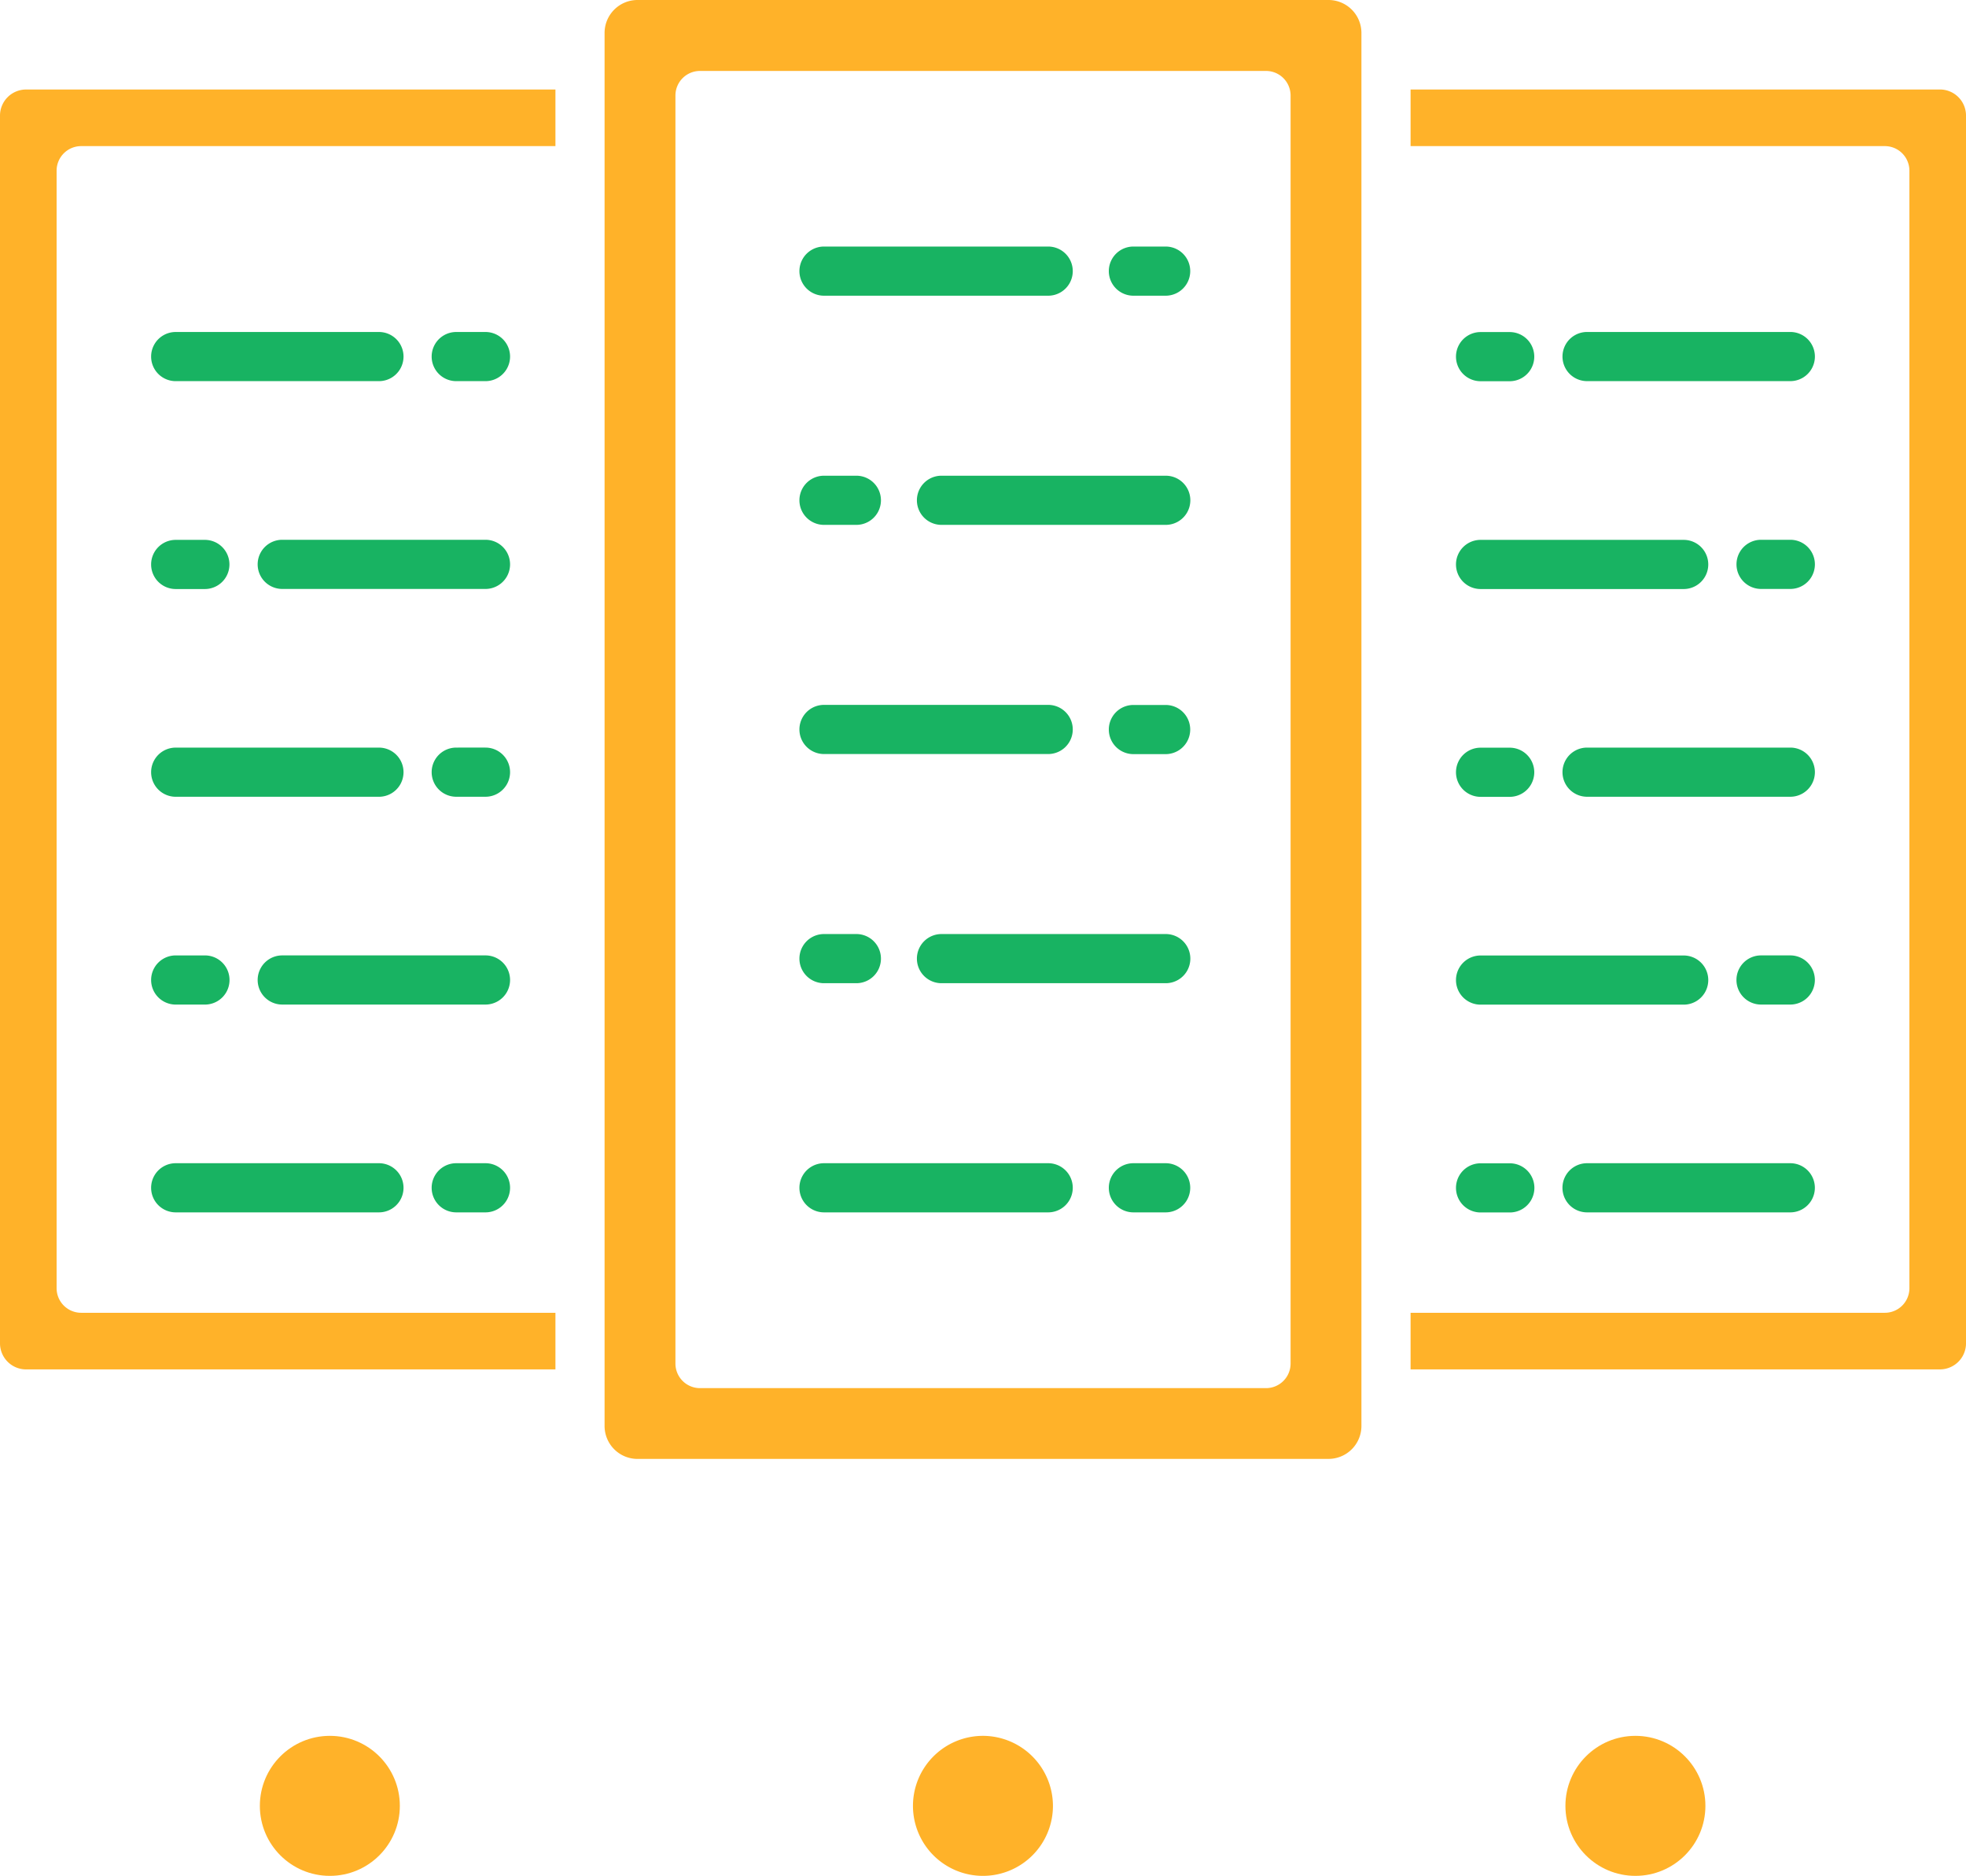 <svg xmlns="http://www.w3.org/2000/svg" width="109.295" height="104.26" viewBox="0 0 109.295 104.26">
  <g id="Group_165700" data-name="Group 165700" transform="translate(-6.732 -17.79)">
    <g id="Group_165699" data-name="Group 165699" transform="translate(6.732 17.79)">
      <circle id="Ellipse_460" data-name="Ellipse 460" cx="3.891" cy="3.891" r="3.891" transform="translate(87.026 96.478)" fill="#ffb229"/>
      <path id="Path_237745" data-name="Path 237745" d="M242.8,450.766a3.891,3.891,0,1,0,3.891,3.891A3.9,3.9,0,0,0,242.8,450.766Z" transform="translate(-188.155 -354.288)" fill="#ffb229"/>
      <circle id="Ellipse_461" data-name="Ellipse 461" cx="3.891" cy="3.891" r="3.891" transform="translate(14.446 96.478)" fill="#ffb229"/>
      <path id="Path_237746" data-name="Path 237746" d="M46.878,100.021H20.513a1.366,1.366,0,0,1-1.366-1.366V36.544a1.366,1.366,0,0,1,1.366-1.366H46.878V32.032H17.45A1.451,1.451,0,0,0,16,33.481v68.237a1.451,1.451,0,0,0,1.45,1.45H46.878v-3.146Zm4.561,8.121H89.856a1.831,1.831,0,0,0,1.829-1.829V28.886a1.831,1.831,0,0,0-1.829-1.829H51.439a1.831,1.831,0,0,0-1.829,1.829v77.428a1.831,1.831,0,0,0,1.829,1.829Zm2.11-75.781A1.366,1.366,0,0,1,54.915,31H86.381a1.366,1.366,0,0,1,1.366,1.366v70.477a1.366,1.366,0,0,1-1.366,1.366H54.915a1.366,1.366,0,0,1-1.366-1.366Zm70.3-.329H94.418v3.146h26.365a1.366,1.366,0,0,1,1.366,1.366V98.655a1.366,1.366,0,0,1-1.366,1.366H94.418v3.146h29.428a1.451,1.451,0,0,0,1.45-1.45V33.481a1.451,1.451,0,0,0-1.45-1.45Z" transform="translate(-16 -27.057)" fill="#ffb229"/>
    </g>
    <path id="Path_237747" data-name="Path 237747" d="M144.021,115.084h-11.3a1.366,1.366,0,0,0,0,2.732h11.3a1.366,1.366,0,1,0,0-2.732Zm0-11.55h-1.627a1.366,1.366,0,1,0,0,2.732h1.627a1.366,1.366,0,1,0,0-2.732Zm0-11.55h-11.3a1.366,1.366,0,0,0,0,2.732h11.3a1.366,1.366,0,1,0,0-2.732ZM90.3,89.968h12.464a1.366,1.366,0,0,0,0-2.732H90.3a1.366,1.366,0,0,0,0,2.732Zm53.719,48.216h-11.3a1.366,1.366,0,0,0,0,2.732h11.3a1.366,1.366,0,0,0,0-2.732ZM90.3,102.705H92.1a1.366,1.366,0,0,0,0-2.732H90.3a1.366,1.366,0,1,0,0,2.732Zm53.719,23.929h-1.627a1.366,1.366,0,1,0,0,2.732h1.627a1.366,1.366,0,1,0,0-2.732ZM107.5,89.968h1.794a1.366,1.366,0,0,0,0-2.732H107.5a1.366,1.366,0,0,0,0,2.732ZM54.259,140.916h11.3a1.366,1.366,0,0,0,0-2.732h-11.3a1.366,1.366,0,0,0,0,2.732Zm17.223-14.282h-11.3a1.366,1.366,0,1,0,0,2.732h11.3a1.366,1.366,0,1,0,0-2.732ZM54.259,94.717h11.3a1.366,1.366,0,0,0,0-2.732h-11.3a1.366,1.366,0,0,0,0,2.732Zm17.223,20.367H69.855a1.366,1.366,0,1,0,0,2.732h1.627a1.366,1.366,0,1,0,0-2.732Zm0,23.1H69.855a1.366,1.366,0,0,0,0,2.732h1.627a1.366,1.366,0,0,0,0-2.732ZM69.855,94.717h1.627a1.366,1.366,0,0,0,0-2.732H69.855a1.366,1.366,0,0,0,0,2.732Zm1.627,8.817h-11.3a1.366,1.366,0,1,0,0,2.732h11.3a1.366,1.366,0,1,0,0-2.732Z" transform="translate(-37.76 -55.743)" fill="#18b362"/>
    <path id="Path_237749" data-name="Path 237749" d="M102.766,154.29H90.3a1.366,1.366,0,0,0,0,2.732h12.464a1.366,1.366,0,1,0,0-2.732Zm6.529,0H107.5a1.366,1.366,0,0,0,0,2.732h1.794a1.366,1.366,0,1,0,0-2.732Zm0-38.211H96.831a1.366,1.366,0,0,0,0,2.732H109.3a1.366,1.366,0,1,0,0-2.732ZM90.3,144.285H92.1a1.366,1.366,0,1,0,0-2.732H90.3a1.366,1.366,0,1,0,0,2.732Zm18.993-2.732H96.831a1.366,1.366,0,0,0,0,2.732H109.3a1.366,1.366,0,1,0,0-2.732Zm0-10a1.366,1.366,0,1,0,0-2.732H107.5a1.366,1.366,0,1,0,0,2.732Zm17.5,2.374h1.627a1.366,1.366,0,1,0,0-2.732H126.8a1.366,1.366,0,0,0,0,2.732Zm0-23.1h1.627a1.366,1.366,0,1,0,0-2.732H126.8a1.366,1.366,0,0,0,0,2.732Zm0,11.55h11.3a1.366,1.366,0,1,0,0-2.732H126.8a1.366,1.366,0,1,0,0,2.732Zm1.627,31.918H126.8a1.366,1.366,0,0,0,0,2.732h1.627a1.366,1.366,0,1,0,0-2.732Zm-1.627-8.818h11.3a1.366,1.366,0,1,0,0-2.732H126.8a1.366,1.366,0,1,0,0,2.732Zm-72.539-23.1h1.627a1.366,1.366,0,1,0,0-2.732H54.259a1.366,1.366,0,1,0,0,2.732Z" transform="translate(-37.76 -71.849)" fill="#18b362"/>
    <path id="Path_237751" data-name="Path 237751" d="M54.259,204.219h11.3a1.366,1.366,0,0,0,0-2.732h-11.3a1.366,1.366,0,0,0,0,2.732ZM90.3,201.844h12.464a1.366,1.366,0,1,0,0-2.732H90.3a1.366,1.366,0,1,0,0,2.732ZM54.259,215.769h1.627a1.366,1.366,0,1,0,0-2.732H54.259a1.366,1.366,0,1,0,0,2.732Z" transform="translate(-37.76 -142.145)" fill="#18b362"/>
  </g>
</svg>
